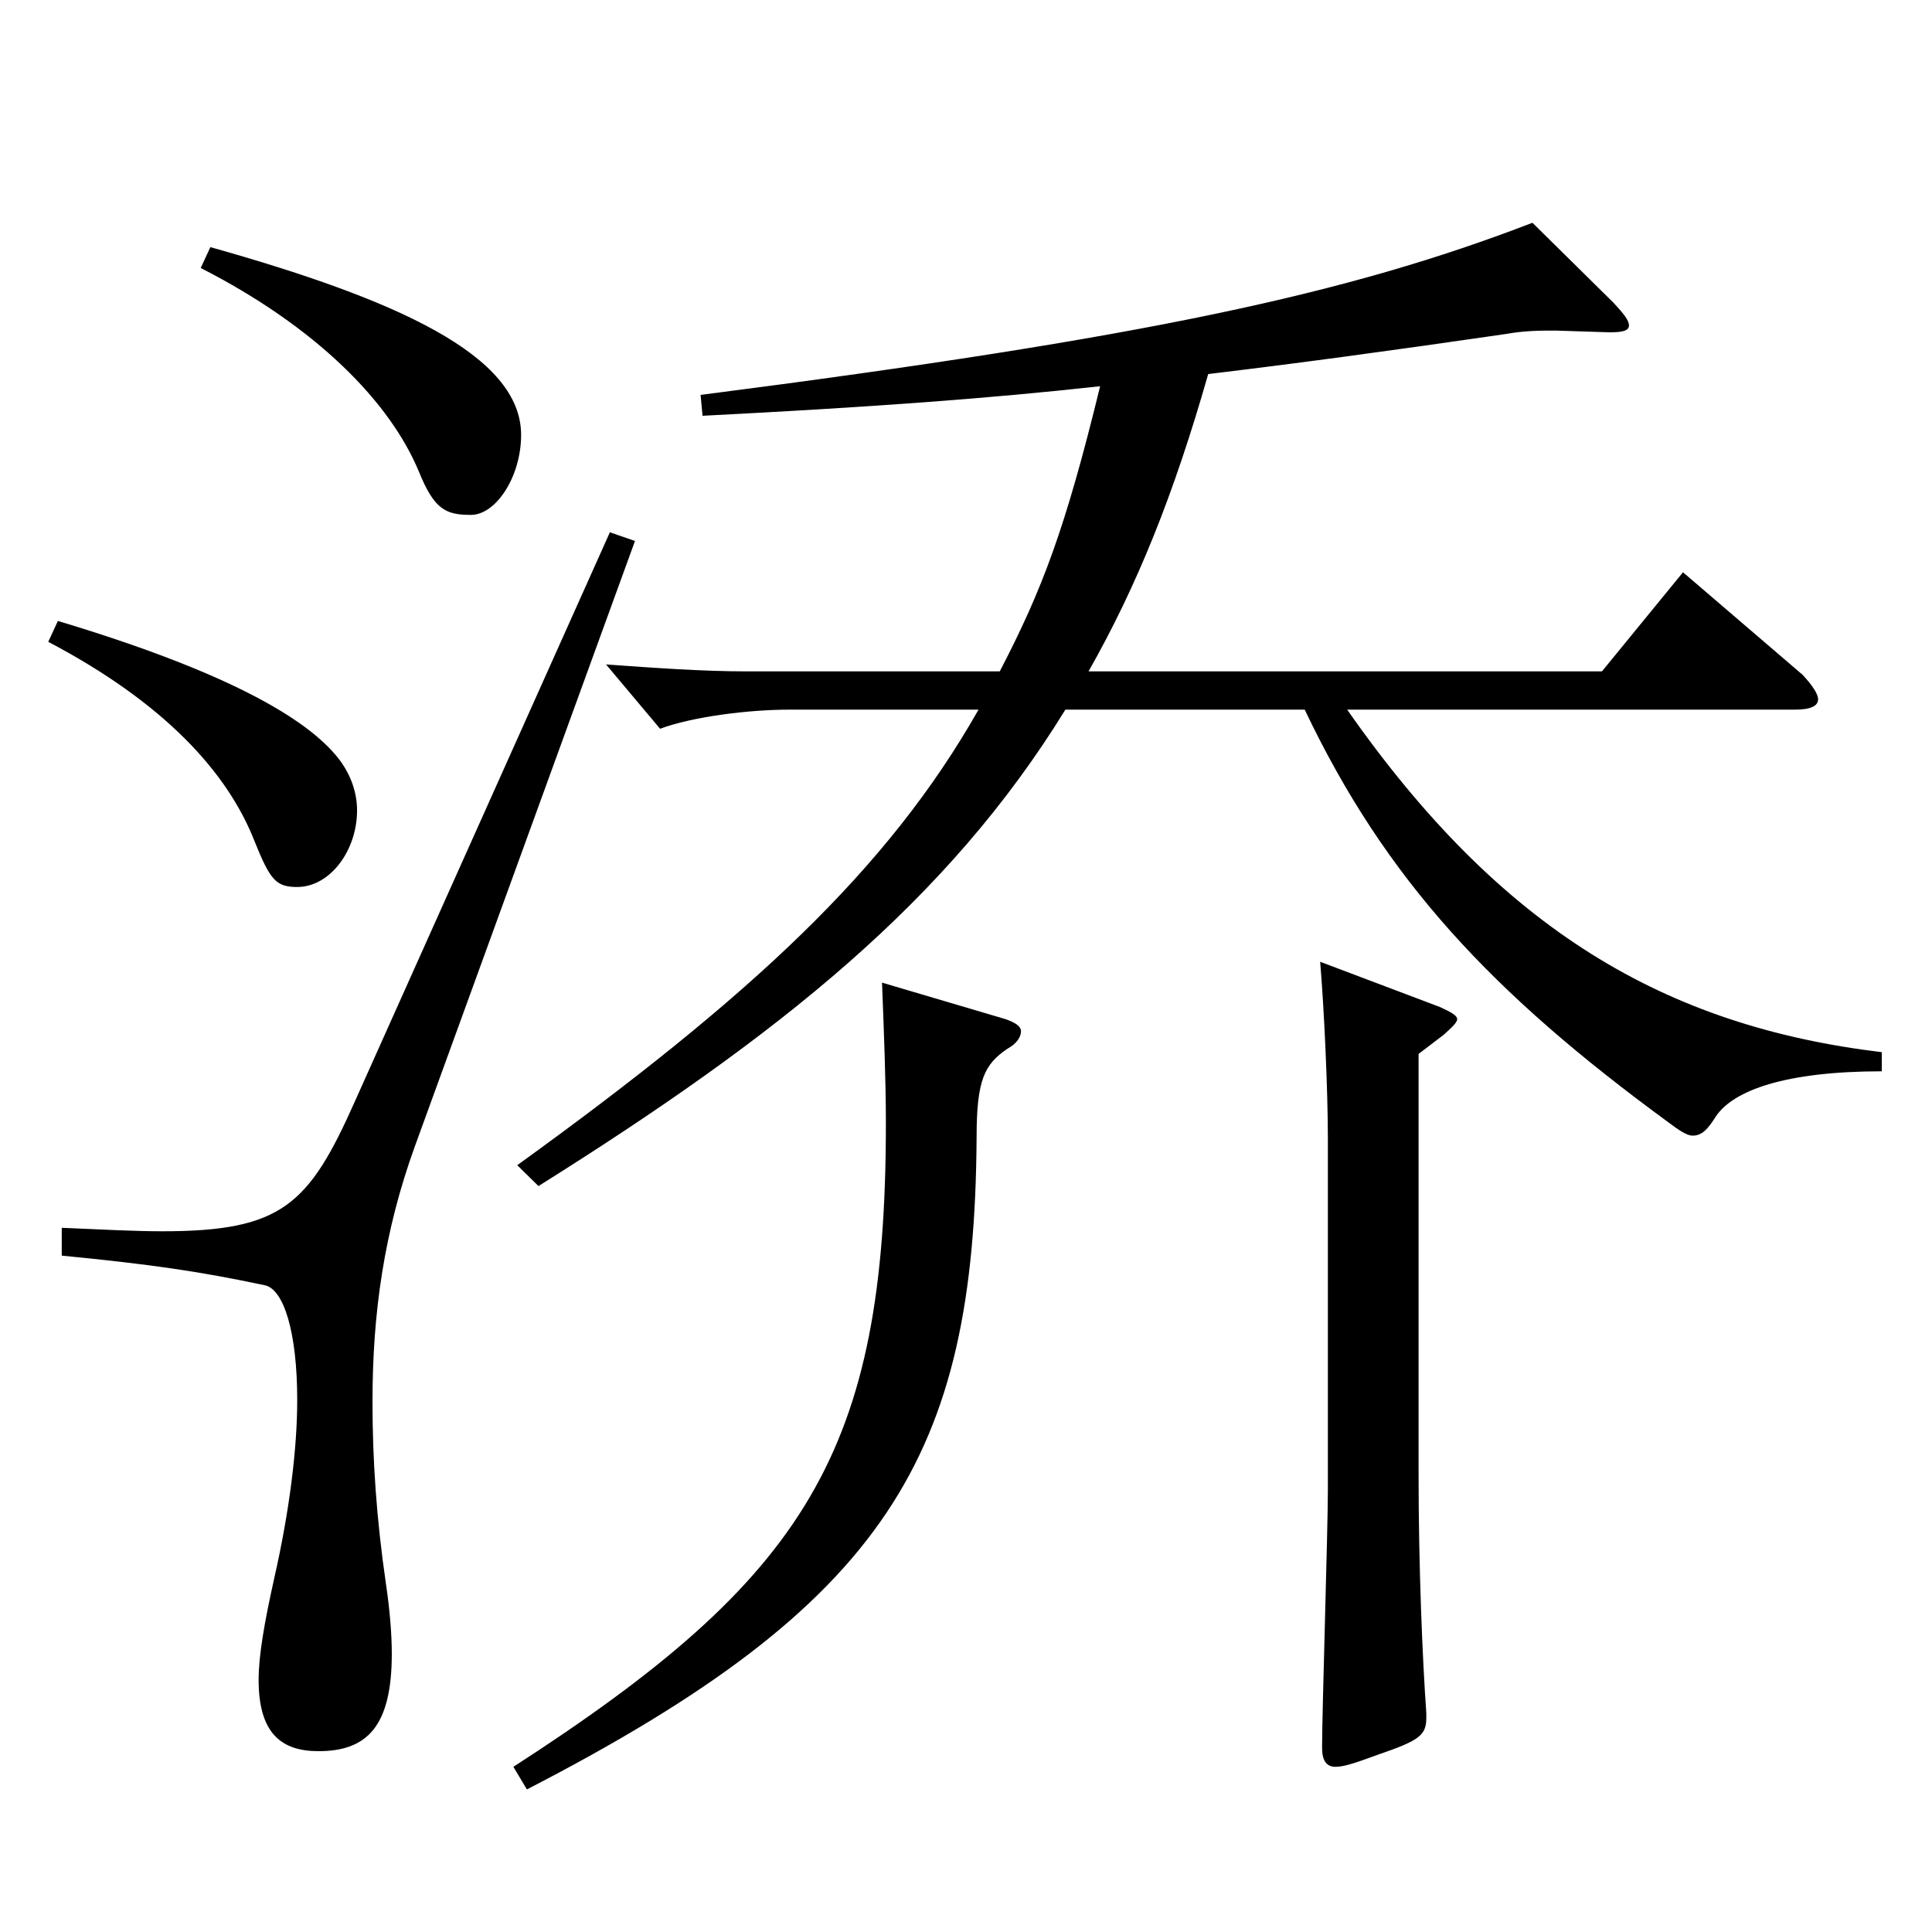 <?xml version="1.0" encoding="utf-8"?>
<!-- Generator: Adobe Illustrator 16.0.0, SVG Export Plug-In . SVG Version: 6.00 Build 0)  -->
<!DOCTYPE svg PUBLIC "-//W3C//DTD SVG 1.1//EN" "http://www.w3.org/Graphics/SVG/1.1/DTD/svg11.dtd">
<svg version="1.1" id="图层_1" xmlns="http://www.w3.org/2000/svg" xmlns:xlink="http://www.w3.org/1999/xlink" x="0px" y="0px"
	 width="1000px" height="1000px" viewBox="0 0 1000 1000" enable-background="new 0 0 1000 1000" xml:space="preserve">
<path d="M29.966,321.407c83.916,25.2,128.87,49.5,145.854,72c5.993,8.1,8.99,17.1,8.99,26.1c0,20.7-13.985,39.6-30.969,39.6
	c-10.988,0-13.985-3.6-21.978-23.399c-13.986-36-46.953-72-106.893-103.5L29.966,321.407z M328.665,280.008L214.779,593.206
	c-15.983,44.1-21.978,86.399-21.978,132.299c0,29.699,1.998,60.3,6.993,94.499c1.998,13.5,2.997,26.1,2.997,36
	c0,37.8-12.987,50.399-37.962,50.399c-18.98,0-30.969-9-30.969-36.899c0-12.6,2.997-29.7,7.992-52.2
	c7.991-35.1,11.987-67.499,11.987-92.699c0-35.1-6.992-57.6-16.982-59.399c-33.966-7.2-58.94-10.8-104.895-15.3v-14.4
	c20.979,0.9,37.962,1.801,51.947,1.801c61.938,0,75.924-13.5,99.899-67.5l131.867-294.298L328.665,280.008z M108.887,127.909
	c95.903,26.999,160.838,55.799,160.838,97.199c0,21.6-12.987,41.399-25.975,41.399c-12.986,0-18.98-2.7-26.973-22.5
	c-14.984-36-52.946-74.699-112.886-105.299L108.887,127.909z M520.472,527.506c4.995,1.8,7.992,3.601,7.992,6.3
	c0,2.7-1.998,6.301-6.993,9c-11.988,8.101-15.984,16.2-15.984,45.9c-0.999,164.698-45.953,241.198-232.765,337.497l-6.993-11.699
	c151.847-98.1,192.806-162.899,192.806-332.998c0-22.5-0.999-46.8-1.998-72.899L520.472,527.506z M805.185,171.108
	c-7.992,0-15.984,0-25.974,1.8c-61.938,9-108.891,15.3-153.845,20.7c-17.982,62.999-36.963,109.799-61.938,153.898H829.16
	l41.958-51.299l61.938,53.1c4.995,5.399,7.992,9.899,7.992,12.6c0,3.6-3.996,5.4-11.988,5.4H697.293
	c79.92,114.299,164.834,163.799,276.722,177.298v9.9c-49.95,0-76.923,9.9-85.914,23.399c-3.996,6.301-6.992,9.9-11.987,9.9
	c-2.997,0-6.993-2.7-12.987-7.2c-90.908-66.6-145.853-125.099-187.811-213.298H551.44
	c-60.938,98.999-147.852,168.299-272.726,246.598l-10.988-10.8c120.878-87.299,191.807-152.999,238.759-235.798h-97.901
	c-20.979,0-49.949,3.6-66.933,9.899l-27.972-33.3c24.976,1.8,49.95,3.6,72.927,3.6h130.868
	c21.978-42.299,33.966-73.799,51.947-147.599c-56.942,6.3-117.881,10.8-205.792,15.3l-0.999-10.8
	c230.768-29.699,334.662-52.199,430.565-89.1l41.958,41.4c4.995,5.399,7.992,9,7.992,11.699c0,2.7-2.997,3.601-9.99,3.601
	L805.185,171.108z M745.245,521.206c5.994,2.7,8.99,4.5,8.99,6.3s-2.996,4.5-6.992,8.101l-12.987,9.899v217.799
	c0,47.699,1.998,95.399,3.996,123.299v2.7c0,9-3.996,11.7-24.975,18.899c-9.99,3.601-16.983,6.301-21.979,6.301
	c-4.994,0-6.992-3.601-6.992-9.9c0-18.899,2.997-112.499,2.997-133.199V589.605c0-26.1-1.998-68.399-3.996-91.799L745.245,521.206z"
	/>
</svg>
